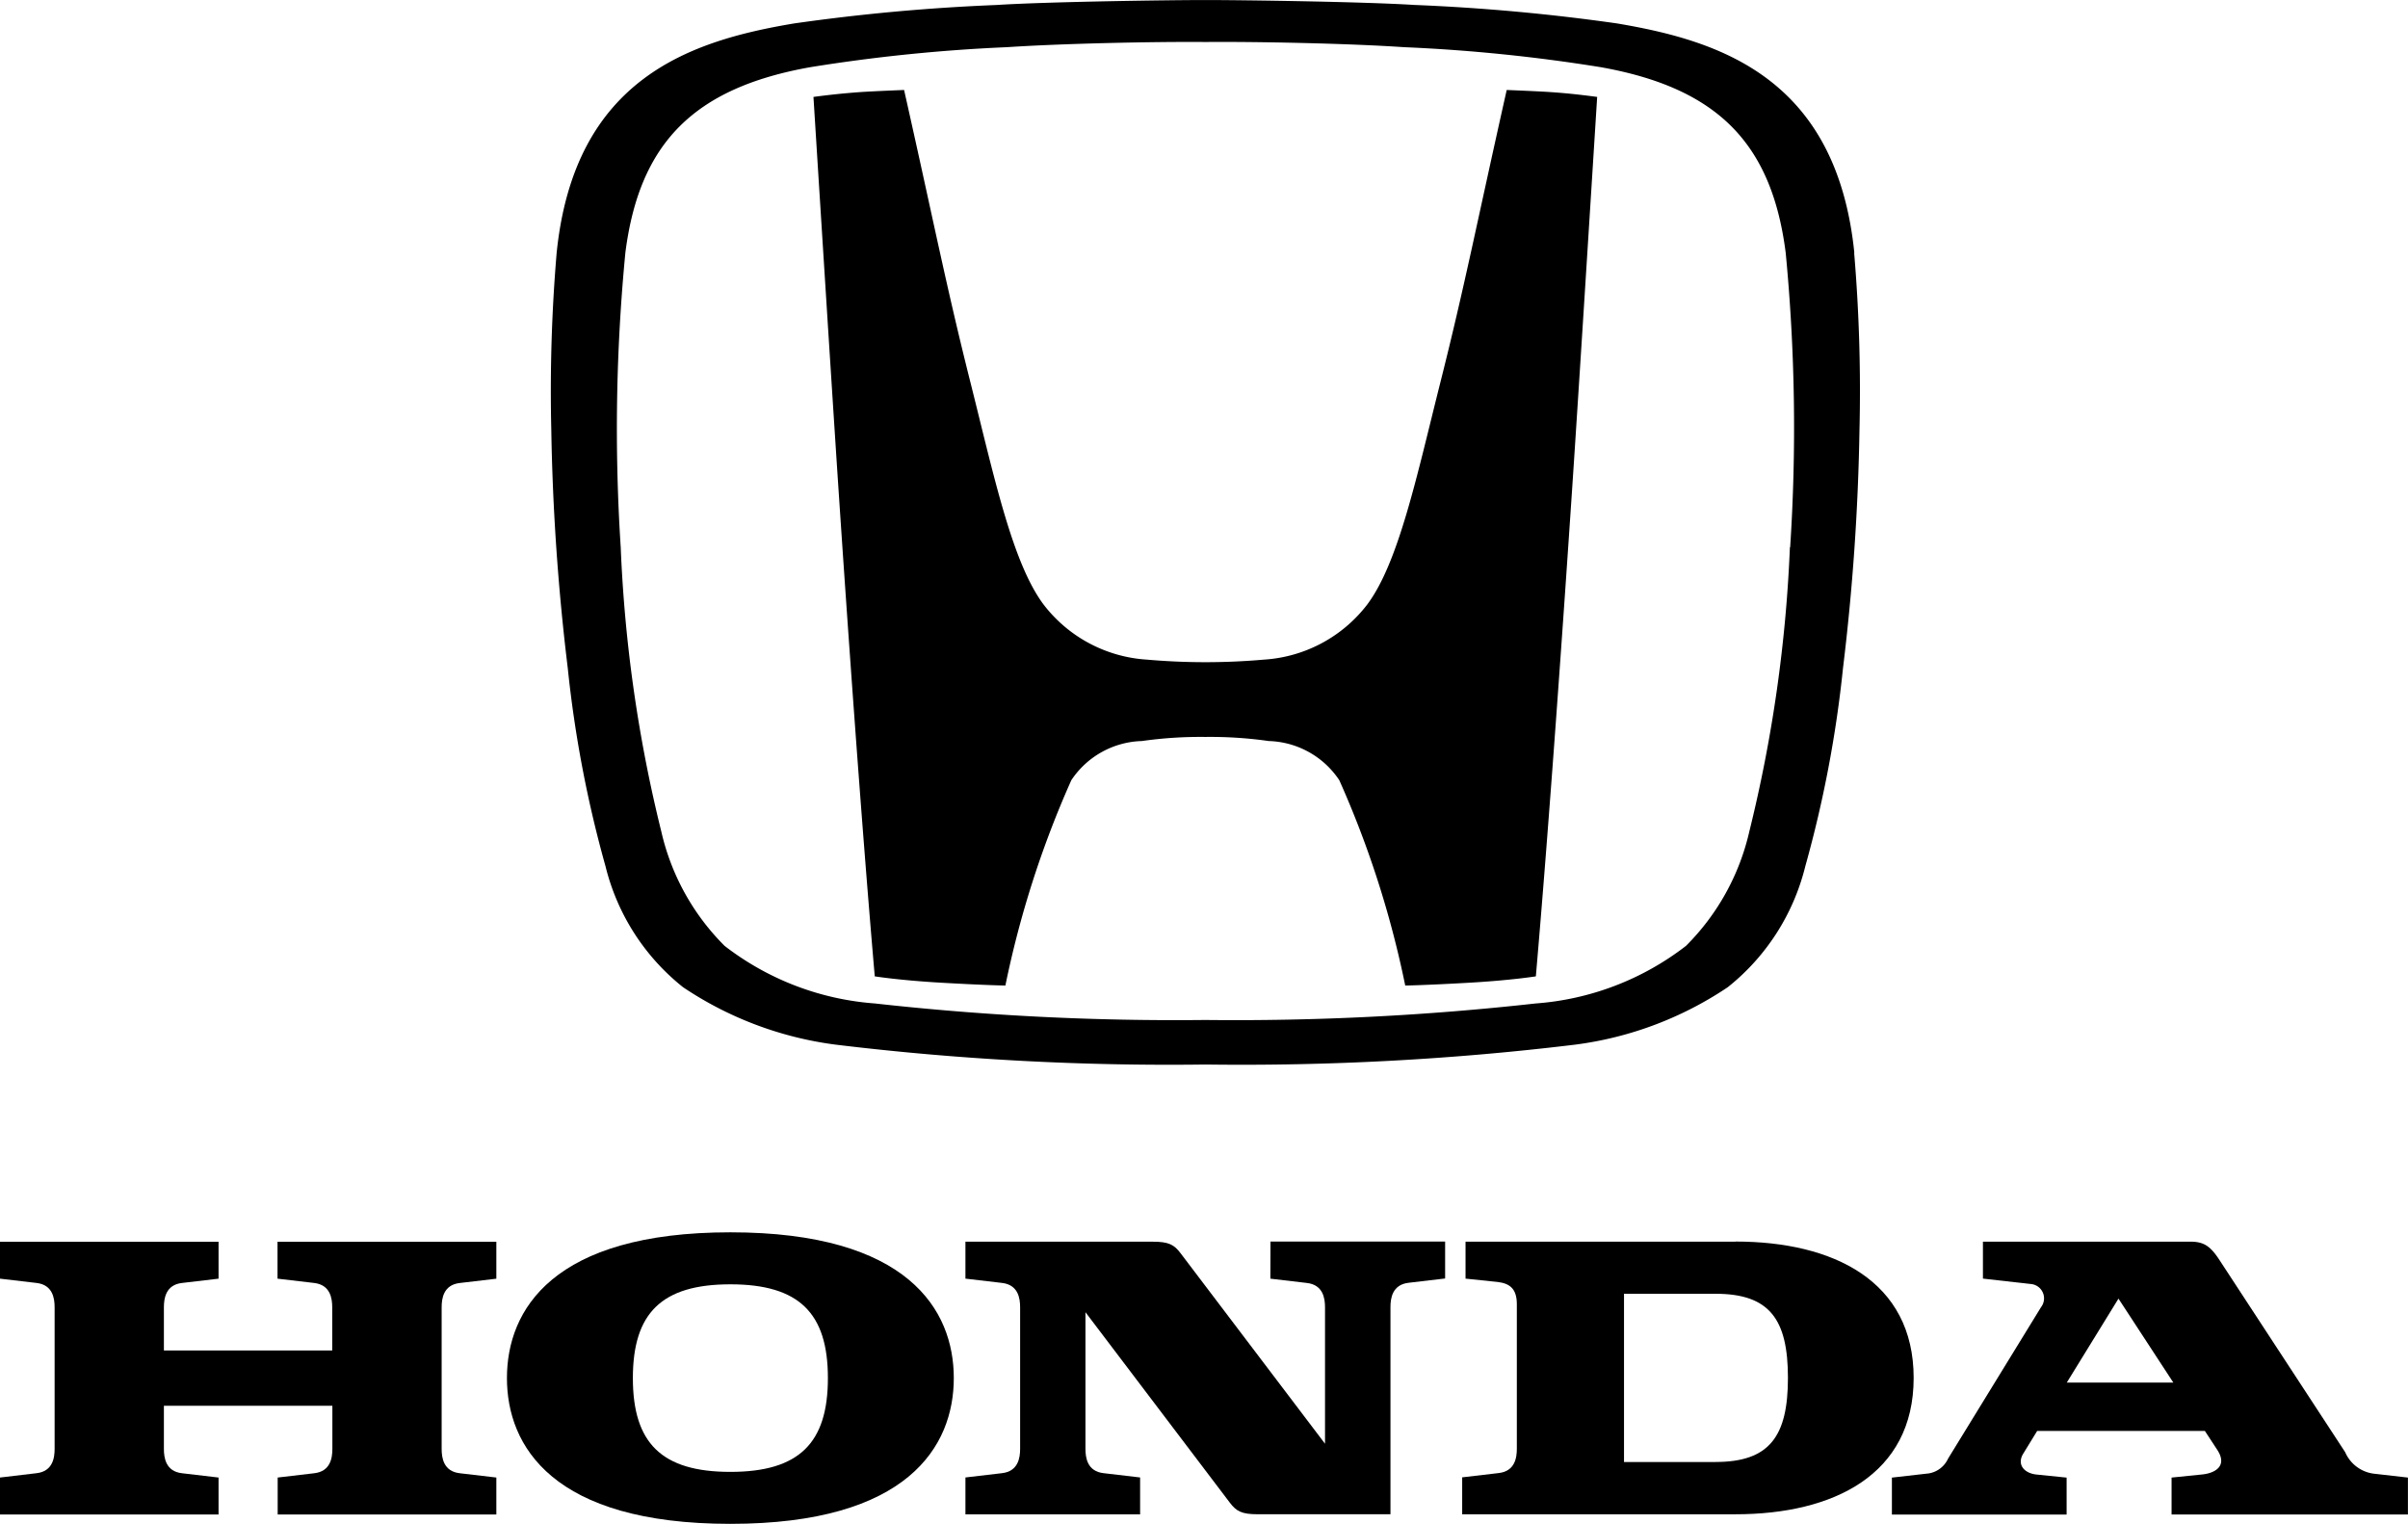<svg id="_12-Honda_Brands_Logo" data-name="12-Honda_Brands_Logo" xmlns="http://www.w3.org/2000/svg" xmlns:xlink="http://www.w3.org/1999/xlink" width="65.204" height="41.257" viewBox="0 0 65.204 41.257">
  <defs>
    <clipPath id="clip-path">
      <rect id="Rectangle_2123" data-name="Rectangle 2123" width="65.204" height="41.257" fill="none"/>
    </clipPath>
  </defs>
  <g id="Group_68" data-name="Group 68" clip-path="url(#clip-path)">
    <path id="Path_4604" data-name="Path 4604" d="M7.515,150.575l.989.116c.443.05.492.421.492.658v1.17H4.438v-1.17c0-.237.048-.608.492-.658l.988-.116v-1H0v1l.988.116c.443.05.491.421.491.658v3.835c0,.237-.048.608-.491.658L0,155.959v1H5.918v-1l-.988-.116c-.444-.05-.492-.421-.492-.658v-1.169H9v1.169c0,.237-.048.608-.492.658l-.989.116v1h5.921v-1l-.989-.116c-.444-.05-.492-.421-.492-.658v-3.835c0-.237.048-.608.492-.658l.989-.116v-1H7.515Z" transform="translate(0 -115.956)"/>
    <path id="Path_4605" data-name="Path 4605" d="M183.563,149.574h-7.31v1l.874.091c.311.039.515.171.515.6v3.915c0,.237-.048.608-.491.658l-.989.116v1h7.4c2.647,0,4.825-1.066,4.825-3.692s-2.178-3.692-4.825-3.692m-.538,5.969h-2.48v-4.555h2.48c1.463,0,1.959.693,1.959,2.277s-.5,2.277-1.959,2.277" transform="translate(-136.569 -115.956)"/>
    <path id="Path_4606" data-name="Path 4606" d="M240.97,155.854a.978.978,0,0,1-.761-.58l-3.408-5.209c-.245-.374-.422-.491-.786-.491H230.4v1l1.338.152a.39.39,0,0,1,.235.622l-2.517,4.1a.7.7,0,0,1-.521.4l-1,.114v1h4.731v-1l-.815-.083c-.347-.037-.534-.28-.361-.563l.378-.617h4.542l.335.511c.294.448-.077.632-.4.666l-.837.085v1h6.4v-1Zm-8.3-2.464,1.4-2.274,1.486,2.274Z" transform="translate(-176.706 -115.957)"/>
    <path id="Path_4607" data-name="Path 4607" d="M124.573,150.575l.988.116c.443.05.492.421.492.658v3.695l-3.91-5.156c-.176-.237-.329-.314-.749-.314h-5.078v1l.989.116c.443.05.492.421.492.658v3.835c0,.237-.049.608-.492.658l-.989.116v1h4.73v-1l-.989-.116c-.443-.05-.491-.421-.491-.658v-3.7l3.909,5.156c.178.237.329.314.75.314h3.6v-5.609c0-.237.049-.608.492-.658l.988-.116v-1h-4.729Z" transform="translate(-90.174 -115.956)"/>
    <path id="Path_4608" data-name="Path 4608" d="M67.125,148.444c-4.808,0-6.05,2.1-6.05,3.946s1.242,3.947,6.05,3.947,6.05-2.1,6.05-3.947-1.242-3.946-6.05-3.946m0,6.486c-1.863,0-2.64-.781-2.64-2.539s.777-2.539,2.64-2.539,2.641.781,2.641,2.539-.777,2.539-2.641,2.539" transform="translate(-47.348 -115.08)"/>
    <path id="Path_4609" data-name="Path 4609" d="M116.79,10.839c-.816,3.632-1.136,5.3-1.8,7.931-.635,2.524-1.127,4.866-1.977,6a3.826,3.826,0,0,1-2.8,1.492,18.107,18.107,0,0,1-3.164,0,3.825,3.825,0,0,1-2.8-1.492c-.85-1.135-1.342-3.477-1.977-6-.662-2.63-.983-4.3-1.8-7.931,0,0-.812.032-1.172.056-.486.035-.867.077-1.282.132,0,0,.468,7.471.679,10.635.222,3.33.613,8.939.981,13.175,0,0,.681.109,1.815.173,1.191.068,1.722.076,1.722.076a26.833,26.833,0,0,1,1.785-5.559,2.374,2.374,0,0,1,1.91-1.061,11.255,11.255,0,0,1,1.716-.111h.006a11.259,11.259,0,0,1,1.715.111,2.375,2.375,0,0,1,1.91,1.061,26.779,26.779,0,0,1,1.785,5.559s.53-.008,1.721-.076c1.133-.064,1.816-.173,1.816-.173.367-4.236.758-9.845.981-13.175.212-3.165.679-10.635.679-10.635-.415-.055-.8-.1-1.282-.132-.36-.024-1.172-.056-1.172-.056" transform="translate(-75.991 -8.403)"/>
    <path id="Path_4610" data-name="Path 4610" d="M101.678,6.845C101.195,2.1,98.029,1.1,95.25.633a54.246,54.246,0,0,0-5.484-.5C88.372.045,85.084,0,84.109,0S79.845.045,78.45.134a54.23,54.23,0,0,0-5.484.5C70.187,1.1,67.022,2.1,66.539,6.845a44.54,44.54,0,0,0-.145,4.8,61.46,61.46,0,0,0,.446,6.442,32.063,32.063,0,0,0,1.022,5.365,6.017,6.017,0,0,0,2.1,3.275,9.62,9.62,0,0,0,4.124,1.554,75.013,75.013,0,0,0,10.02.539,75.016,75.016,0,0,0,10.02-.539,9.616,9.616,0,0,0,4.124-1.554,6.023,6.023,0,0,0,2.1-3.275,32.053,32.053,0,0,0,1.021-5.365,61.352,61.352,0,0,0,.446-6.442,44.5,44.5,0,0,0-.144-4.8m-1.74,7.971a38.482,38.482,0,0,1-1.1,7.7,6.377,6.377,0,0,1-1.714,3.092,7.557,7.557,0,0,1-4.072,1.559,73.225,73.225,0,0,1-8.944.447,73.232,73.232,0,0,1-8.945-.447,7.558,7.558,0,0,1-4.071-1.559,6.371,6.371,0,0,1-1.713-3.092,38.423,38.423,0,0,1-1.1-7.7A49.62,49.62,0,0,1,68.4,6.84c.378-2.966,1.852-4.46,5.007-5.022a45.6,45.6,0,0,1,5.332-.542c1.506-.1,3.986-.152,5.371-.14,1.384-.012,3.863.038,5.37.14a45.532,45.532,0,0,1,5.331.542c3.157.562,4.629,2.056,5.008,5.022a49.566,49.566,0,0,1,.121,7.976" transform="translate(-51.466 0.001)"/>
  </g>
</svg>
